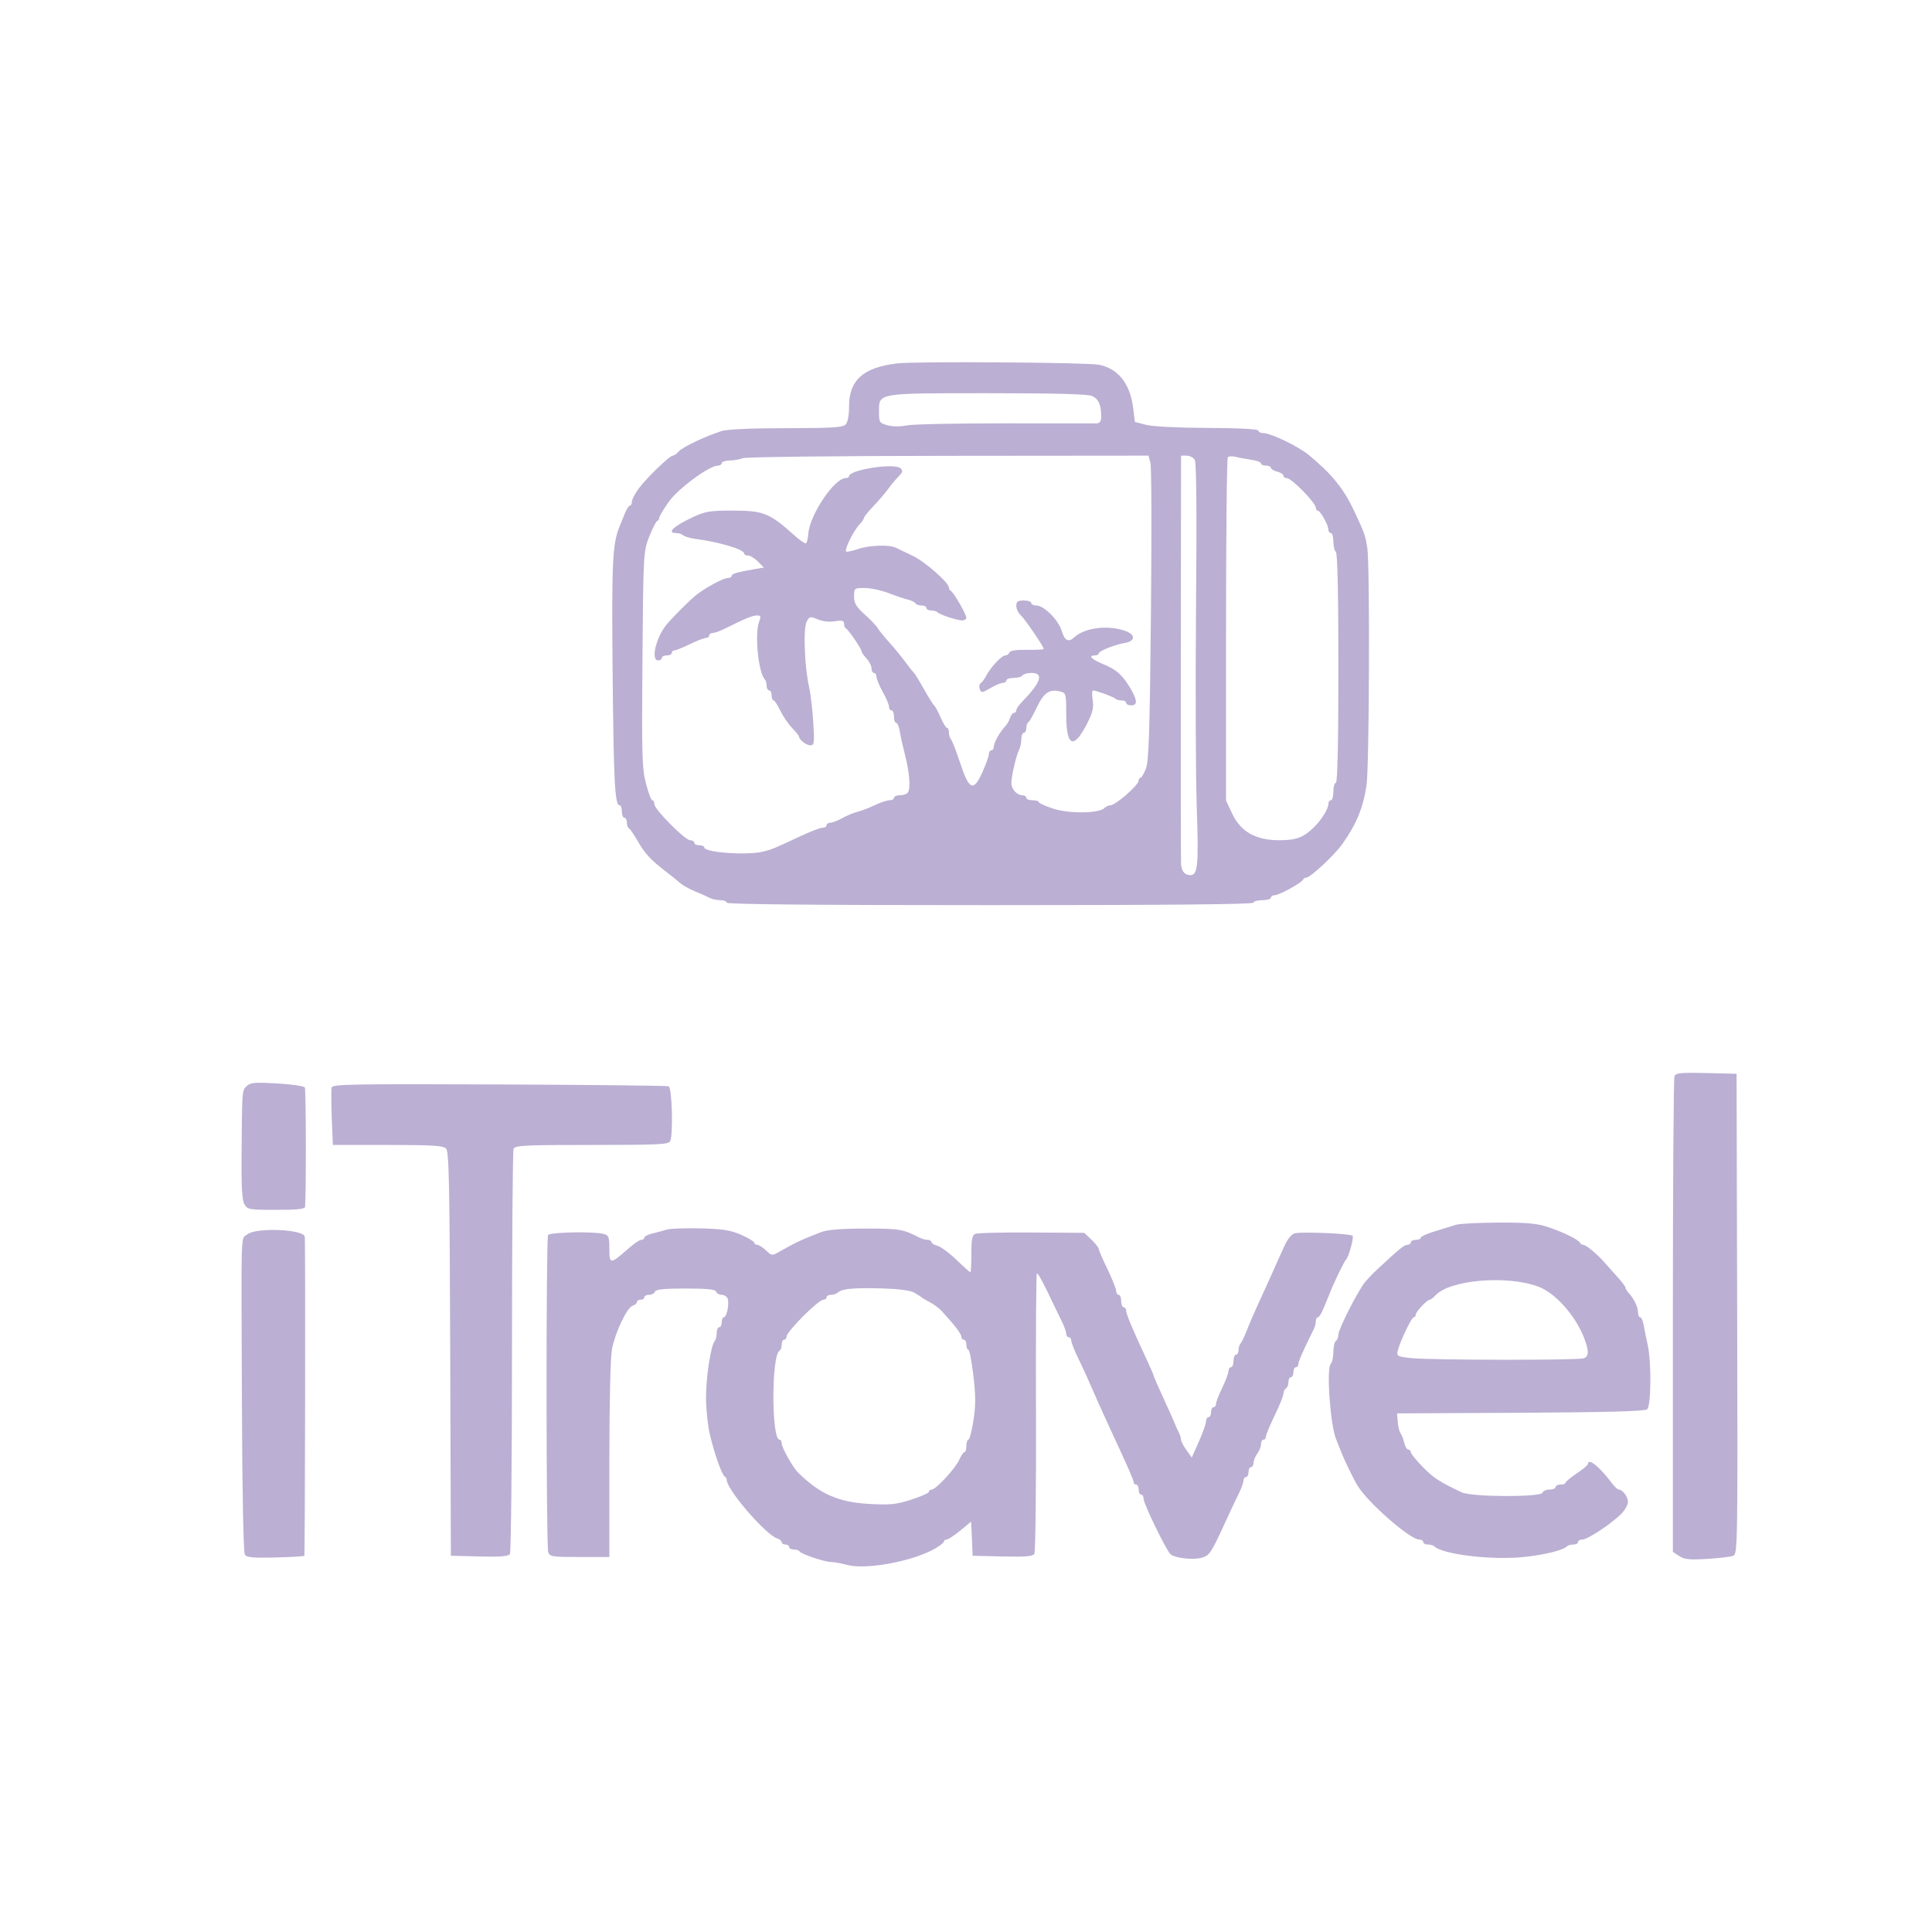 <?xml version="1.0" encoding="UTF-8"?> <svg xmlns="http://www.w3.org/2000/svg" width="32" height="32" viewBox="0 0 32 32" fill="none"><rect width="32" height="32" fill="white"></rect><path fill-rule="evenodd" clip-rule="evenodd" d="M14.859 6.019C14.296 6.087 14.063 6.296 14.063 6.732C14.063 6.886 14.042 6.995 14.004 7.033C13.956 7.08 13.767 7.092 13.025 7.092C12.461 7.092 12.048 7.11 11.957 7.138C11.693 7.221 11.315 7.4 11.246 7.474C11.21 7.514 11.163 7.547 11.143 7.547C11.09 7.548 10.712 7.913 10.579 8.092C10.517 8.176 10.466 8.274 10.466 8.309C10.466 8.345 10.451 8.374 10.434 8.374C10.417 8.374 10.378 8.434 10.348 8.508C10.318 8.582 10.278 8.68 10.26 8.726C10.144 9.01 10.13 9.317 10.147 11.146C10.164 12.96 10.184 13.338 10.263 13.338C10.284 13.338 10.3 13.384 10.3 13.441C10.3 13.498 10.319 13.545 10.341 13.545C10.364 13.545 10.383 13.58 10.383 13.624C10.383 13.668 10.398 13.71 10.415 13.717C10.433 13.725 10.502 13.824 10.567 13.938C10.687 14.146 10.779 14.244 11.044 14.447C11.124 14.508 11.223 14.588 11.264 14.625C11.305 14.662 11.416 14.725 11.512 14.764C11.607 14.803 11.718 14.852 11.757 14.873C11.797 14.893 11.876 14.91 11.933 14.91C11.99 14.91 12.037 14.928 12.037 14.951C12.037 14.979 13.518 14.992 16.399 14.992C19.28 14.992 20.762 14.979 20.762 14.951C20.762 14.928 20.827 14.91 20.906 14.91C20.986 14.91 21.051 14.891 21.051 14.868C21.051 14.846 21.08 14.827 21.116 14.827C21.188 14.827 21.56 14.622 21.582 14.57C21.589 14.552 21.613 14.537 21.635 14.537C21.702 14.537 22.098 14.168 22.23 13.984C22.467 13.65 22.576 13.386 22.634 13.007C22.68 12.703 22.691 9.364 22.647 9.077C22.614 8.865 22.6 8.826 22.426 8.457C22.253 8.089 22.053 7.844 21.671 7.531C21.502 7.392 21.048 7.174 20.928 7.174C20.882 7.174 20.844 7.156 20.844 7.133C20.844 7.107 20.535 7.09 20.007 7.088C19.513 7.086 19.093 7.065 18.984 7.037L18.797 6.988L18.77 6.766C18.72 6.354 18.522 6.103 18.198 6.041C17.995 6.002 15.153 5.983 14.859 6.019ZM18.089 6.559C18.195 6.607 18.238 6.703 18.239 6.895C18.239 6.975 18.218 7.01 18.167 7.012C18.127 7.013 17.443 7.014 16.647 7.012C15.851 7.011 15.119 7.026 15.02 7.046C14.912 7.068 14.782 7.067 14.699 7.044C14.567 7.007 14.559 6.995 14.559 6.823C14.559 6.504 14.512 6.513 16.365 6.513C17.476 6.513 18.019 6.527 18.089 6.559ZM19.055 7.671C19.073 7.739 19.076 8.87 19.063 10.184C19.044 12.106 19.028 12.603 18.981 12.728C18.948 12.813 18.908 12.883 18.891 12.883C18.874 12.883 18.86 12.903 18.86 12.928C18.86 13.003 18.477 13.338 18.392 13.338C18.363 13.338 18.318 13.358 18.293 13.384C18.203 13.473 17.715 13.48 17.451 13.396C17.316 13.352 17.206 13.303 17.206 13.286C17.206 13.269 17.159 13.255 17.102 13.255C17.045 13.255 16.999 13.237 16.999 13.214C16.999 13.191 16.97 13.172 16.934 13.172C16.843 13.172 16.751 13.07 16.751 12.969C16.751 12.86 16.832 12.511 16.88 12.418C16.9 12.379 16.916 12.3 16.916 12.242C16.916 12.185 16.935 12.138 16.957 12.138C16.98 12.138 16.999 12.103 16.999 12.059C16.999 12.015 17.013 11.973 17.03 11.966C17.047 11.958 17.111 11.847 17.172 11.718C17.289 11.472 17.383 11.408 17.56 11.453C17.657 11.477 17.66 11.492 17.66 11.832C17.66 12.373 17.783 12.424 18.01 11.976C18.099 11.8 18.118 11.718 18.098 11.594C18.084 11.506 18.087 11.435 18.104 11.436C18.158 11.437 18.443 11.542 18.473 11.572C18.488 11.588 18.535 11.601 18.577 11.601C18.619 11.601 18.653 11.619 18.653 11.642C18.653 11.665 18.69 11.683 18.735 11.683C18.843 11.683 18.84 11.601 18.726 11.406C18.594 11.181 18.493 11.09 18.27 10.999C18.076 10.919 18.017 10.856 18.136 10.856C18.17 10.856 18.198 10.841 18.198 10.823C18.198 10.783 18.46 10.678 18.632 10.649C18.806 10.62 18.811 10.513 18.641 10.451C18.353 10.347 17.969 10.395 17.793 10.556C17.696 10.645 17.634 10.613 17.585 10.449C17.531 10.269 17.291 10.029 17.165 10.029C17.119 10.029 17.081 10.01 17.081 9.987C17.081 9.965 17.026 9.946 16.957 9.946C16.858 9.946 16.833 9.964 16.833 10.034C16.833 10.083 16.866 10.152 16.906 10.189C16.976 10.253 17.288 10.711 17.288 10.749C17.288 10.759 17.164 10.765 17.012 10.763C16.833 10.76 16.729 10.776 16.719 10.807C16.71 10.834 16.679 10.856 16.651 10.856C16.591 10.856 16.411 11.048 16.335 11.192C16.307 11.246 16.265 11.302 16.242 11.317C16.22 11.332 16.213 11.376 16.228 11.414C16.253 11.479 16.267 11.477 16.402 11.398C16.483 11.35 16.576 11.311 16.608 11.311C16.641 11.311 16.668 11.292 16.668 11.27C16.668 11.247 16.723 11.228 16.79 11.228C16.857 11.228 16.923 11.21 16.937 11.187C16.951 11.164 17.017 11.146 17.084 11.146C17.294 11.146 17.244 11.3 16.927 11.626C16.875 11.678 16.833 11.74 16.833 11.764C16.833 11.788 16.816 11.807 16.795 11.807C16.774 11.807 16.744 11.845 16.73 11.89C16.716 11.935 16.682 11.996 16.654 12.024C16.564 12.119 16.461 12.3 16.461 12.364C16.461 12.399 16.443 12.428 16.42 12.428C16.397 12.428 16.379 12.455 16.379 12.489C16.379 12.522 16.333 12.652 16.277 12.778C16.127 13.119 16.054 13.093 15.906 12.645C15.84 12.446 15.77 12.265 15.751 12.244C15.732 12.222 15.717 12.171 15.717 12.13C15.717 12.089 15.703 12.056 15.685 12.056C15.668 12.056 15.62 11.976 15.578 11.88C15.536 11.783 15.488 11.695 15.472 11.683C15.456 11.672 15.38 11.551 15.303 11.414C15.227 11.278 15.153 11.157 15.139 11.146C15.125 11.134 15.058 11.05 14.991 10.959C14.924 10.868 14.804 10.723 14.725 10.635C14.645 10.548 14.562 10.445 14.541 10.408C14.52 10.37 14.422 10.267 14.324 10.179C14.181 10.05 14.146 9.992 14.146 9.879C14.146 9.742 14.149 9.739 14.322 9.739C14.419 9.739 14.6 9.778 14.725 9.826C14.85 9.874 14.994 9.922 15.046 9.934C15.097 9.946 15.149 9.972 15.162 9.992C15.174 10.012 15.22 10.029 15.265 10.029C15.309 10.029 15.345 10.047 15.345 10.07C15.345 10.093 15.379 10.111 15.421 10.111C15.462 10.111 15.509 10.124 15.525 10.14C15.566 10.181 15.85 10.275 15.934 10.276C15.974 10.277 16.006 10.257 16.006 10.232C16.006 10.176 15.793 9.806 15.749 9.787C15.732 9.78 15.717 9.755 15.717 9.733C15.717 9.651 15.317 9.299 15.117 9.206C15.004 9.153 14.878 9.093 14.839 9.073C14.732 9.018 14.395 9.029 14.208 9.095C14.117 9.126 14.03 9.145 14.015 9.135C13.979 9.113 14.133 8.798 14.232 8.691C14.276 8.645 14.311 8.593 14.311 8.576C14.311 8.56 14.381 8.473 14.466 8.384C14.551 8.295 14.658 8.17 14.704 8.107C14.749 8.043 14.828 7.949 14.878 7.897C14.955 7.817 14.96 7.795 14.911 7.754C14.804 7.665 14.063 7.782 14.063 7.888C14.063 7.905 14.038 7.919 14.008 7.919C13.819 7.919 13.408 8.532 13.388 8.844C13.382 8.928 13.363 8.998 13.344 9C13.325 9.002 13.24 8.941 13.155 8.865C12.742 8.495 12.646 8.457 12.125 8.457C11.758 8.457 11.68 8.47 11.469 8.569C11.15 8.719 11.037 8.829 11.202 8.829C11.242 8.829 11.294 8.846 11.315 8.866C11.337 8.887 11.429 8.913 11.52 8.926C11.926 8.98 12.326 9.101 12.326 9.169C12.326 9.187 12.355 9.201 12.39 9.201C12.425 9.201 12.499 9.246 12.553 9.3L12.652 9.4L12.52 9.423C12.21 9.477 12.12 9.502 12.12 9.537C12.12 9.557 12.089 9.574 12.051 9.574C11.98 9.574 11.678 9.738 11.529 9.857C11.418 9.946 11.126 10.239 11.035 10.352C10.863 10.566 10.777 10.939 10.9 10.939C10.934 10.939 10.962 10.92 10.962 10.897C10.962 10.875 10.999 10.856 11.044 10.856C11.09 10.856 11.127 10.837 11.127 10.815C11.127 10.792 11.146 10.773 11.169 10.773C11.192 10.773 11.307 10.727 11.425 10.67C11.542 10.613 11.663 10.566 11.693 10.566C11.723 10.566 11.747 10.548 11.747 10.525C11.747 10.502 11.774 10.484 11.806 10.484C11.838 10.484 11.935 10.448 12.023 10.404C12.342 10.244 12.465 10.194 12.538 10.194C12.602 10.194 12.607 10.21 12.573 10.3C12.497 10.502 12.561 11.146 12.669 11.254C12.685 11.27 12.698 11.318 12.698 11.359C12.698 11.401 12.717 11.435 12.74 11.435C12.762 11.435 12.781 11.472 12.781 11.518C12.781 11.563 12.795 11.601 12.812 11.601C12.829 11.601 12.879 11.677 12.923 11.768C12.967 11.86 13.055 11.99 13.119 12.057C13.184 12.124 13.236 12.19 13.236 12.203C13.236 12.254 13.357 12.345 13.424 12.345C13.486 12.345 13.491 12.303 13.47 11.963C13.457 11.752 13.426 11.487 13.4 11.373C13.325 11.044 13.302 10.406 13.361 10.296C13.408 10.208 13.419 10.206 13.545 10.259C13.625 10.292 13.742 10.305 13.83 10.29C13.949 10.271 13.98 10.28 13.98 10.33C13.98 10.365 13.994 10.4 14.011 10.408C14.051 10.425 14.27 10.747 14.27 10.787C14.27 10.804 14.307 10.858 14.352 10.907C14.398 10.956 14.435 11.029 14.435 11.071C14.435 11.112 14.454 11.146 14.476 11.146C14.499 11.146 14.518 11.175 14.518 11.21C14.518 11.245 14.564 11.358 14.621 11.46C14.678 11.562 14.725 11.672 14.725 11.705C14.725 11.739 14.743 11.766 14.766 11.766C14.789 11.766 14.807 11.813 14.807 11.869C14.807 11.926 14.824 11.973 14.844 11.973C14.864 11.973 14.89 12.033 14.902 12.107C14.913 12.181 14.953 12.36 14.99 12.504C15.064 12.796 15.084 13.051 15.039 13.124C15.023 13.151 14.964 13.172 14.908 13.172C14.853 13.172 14.807 13.191 14.807 13.214C14.807 13.237 14.774 13.255 14.732 13.255C14.691 13.255 14.583 13.291 14.492 13.335C14.401 13.379 14.272 13.429 14.205 13.445C14.138 13.462 14.023 13.51 13.948 13.552C13.873 13.593 13.785 13.627 13.752 13.627C13.718 13.627 13.691 13.646 13.691 13.669C13.691 13.692 13.66 13.71 13.623 13.71C13.585 13.71 13.413 13.777 13.24 13.858C12.815 14.057 12.779 14.072 12.636 14.106C12.367 14.171 11.665 14.12 11.665 14.036C11.665 14.016 11.627 14 11.582 14C11.537 14 11.499 13.981 11.499 13.958C11.499 13.936 11.469 13.917 11.431 13.917C11.346 13.917 10.838 13.405 10.838 13.319C10.838 13.284 10.823 13.255 10.804 13.255C10.786 13.255 10.738 13.13 10.699 12.976C10.634 12.727 10.628 12.507 10.641 10.918C10.655 9.165 10.657 9.136 10.752 8.891C10.806 8.755 10.866 8.637 10.885 8.629C10.905 8.622 10.92 8.597 10.92 8.575C10.92 8.553 10.99 8.435 11.075 8.314C11.229 8.095 11.748 7.712 11.89 7.712C11.925 7.712 11.954 7.694 11.954 7.671C11.954 7.648 12.015 7.628 12.088 7.627C12.162 7.625 12.26 7.608 12.306 7.588C12.351 7.569 13.881 7.551 15.705 7.55L19.023 7.547L19.055 7.671ZM19.79 7.619C19.817 7.666 19.824 8.529 19.81 10.049C19.799 11.346 19.804 12.84 19.822 13.369C19.855 14.331 19.84 14.497 19.716 14.495C19.621 14.494 19.571 14.434 19.562 14.31C19.558 14.242 19.556 12.692 19.558 10.866L19.562 7.547H19.656C19.707 7.547 19.768 7.579 19.79 7.619ZM20.731 7.616C20.816 7.628 20.886 7.655 20.886 7.675C20.886 7.695 20.923 7.712 20.968 7.712C21.014 7.712 21.051 7.729 21.051 7.749C21.051 7.769 21.098 7.798 21.154 7.812C21.211 7.826 21.258 7.856 21.258 7.878C21.258 7.901 21.282 7.919 21.312 7.919C21.395 7.919 21.795 8.33 21.795 8.414C21.795 8.438 21.809 8.457 21.826 8.457C21.868 8.457 22.002 8.697 22.002 8.77C22.002 8.803 22.021 8.829 22.044 8.829C22.066 8.829 22.085 8.893 22.085 8.971C22.085 9.05 22.104 9.125 22.126 9.139C22.153 9.156 22.168 9.843 22.168 11.065C22.168 12.305 22.153 12.966 22.126 12.966C22.104 12.966 22.085 13.031 22.085 13.11C22.085 13.19 22.066 13.255 22.044 13.255C22.021 13.255 22.002 13.284 22.002 13.319C22.002 13.393 21.893 13.572 21.775 13.69C21.595 13.87 21.474 13.917 21.193 13.917C20.8 13.917 20.552 13.778 20.41 13.479L20.307 13.26V10.431C20.307 8.875 20.32 7.588 20.337 7.571C20.354 7.555 20.415 7.553 20.472 7.568C20.529 7.583 20.645 7.604 20.731 7.616ZM27.734 17.828C27.72 17.865 27.708 19.652 27.708 21.8V25.704L27.813 25.773C27.898 25.829 27.986 25.838 28.278 25.82C28.477 25.808 28.672 25.784 28.711 25.768C28.78 25.74 28.783 25.52 28.773 21.762L28.763 17.785L28.261 17.773C27.831 17.763 27.756 17.771 27.734 17.828ZM4.085 17.99C4.008 18.066 4.01 18.042 4.001 19.108C3.996 19.648 4.009 19.879 4.048 19.946C4.098 20.034 4.126 20.039 4.575 20.039C4.924 20.039 5.05 20.026 5.053 19.988C5.072 19.723 5.069 18.045 5.049 18.012C5.034 17.989 4.827 17.958 4.588 17.945C4.215 17.924 4.144 17.93 4.085 17.99ZM5.493 18.012C5.485 18.046 5.486 18.274 5.495 18.519L5.513 18.964H6.421C7.151 18.964 7.34 18.975 7.388 19.023C7.437 19.072 7.448 19.599 7.457 22.425L7.468 25.768L7.94 25.78C8.29 25.789 8.421 25.778 8.446 25.739C8.464 25.709 8.48 24.203 8.48 22.39C8.48 20.578 8.492 19.065 8.506 19.029C8.528 18.971 8.681 18.964 9.804 18.964C10.927 18.964 11.08 18.956 11.102 18.898C11.152 18.768 11.13 18.011 11.075 17.992C11.047 17.982 9.783 17.968 8.266 17.962C5.842 17.952 5.506 17.958 5.493 18.012ZM24.111 20.287C24.054 20.306 23.901 20.354 23.77 20.393C23.639 20.432 23.532 20.48 23.532 20.5C23.532 20.52 23.495 20.536 23.449 20.536C23.404 20.536 23.367 20.554 23.367 20.577C23.367 20.6 23.341 20.618 23.31 20.618C23.258 20.618 23.177 20.685 22.8 21.036C22.736 21.095 22.651 21.185 22.609 21.236C22.488 21.386 22.168 22.016 22.168 22.105C22.168 22.149 22.149 22.197 22.126 22.211C22.104 22.225 22.085 22.306 22.085 22.391C22.085 22.476 22.065 22.566 22.041 22.59C21.967 22.664 22.034 23.606 22.129 23.834C22.15 23.886 22.183 23.97 22.203 24.021C22.262 24.176 22.408 24.479 22.486 24.608C22.656 24.889 23.355 25.5 23.507 25.5C23.543 25.5 23.573 25.518 23.573 25.541C23.573 25.564 23.608 25.582 23.649 25.582C23.691 25.582 23.738 25.595 23.753 25.61C23.89 25.747 24.715 25.845 25.248 25.788C25.595 25.751 25.891 25.677 25.957 25.61C25.973 25.595 26.02 25.582 26.061 25.582C26.103 25.582 26.137 25.564 26.137 25.541C26.137 25.518 26.17 25.5 26.209 25.5C26.295 25.5 26.689 25.239 26.85 25.077C26.913 25.014 26.964 24.924 26.964 24.876C26.964 24.79 26.876 24.672 26.811 24.672C26.793 24.672 26.74 24.623 26.695 24.562C26.493 24.293 26.303 24.14 26.302 24.248C26.302 24.265 26.219 24.335 26.117 24.403C26.015 24.471 25.932 24.541 25.931 24.558C25.931 24.576 25.893 24.589 25.848 24.589C25.802 24.589 25.765 24.608 25.765 24.631C25.765 24.654 25.72 24.672 25.665 24.672C25.61 24.672 25.557 24.695 25.548 24.724C25.522 24.8 24.373 24.796 24.21 24.718C23.837 24.54 23.741 24.478 23.563 24.295C23.455 24.185 23.367 24.075 23.367 24.052C23.367 24.029 23.349 24.01 23.326 24.01C23.304 24.01 23.273 23.959 23.258 23.896C23.244 23.834 23.216 23.763 23.197 23.739C23.178 23.714 23.157 23.631 23.151 23.552L23.139 23.41L25.182 23.4C26.607 23.392 27.242 23.375 27.281 23.343C27.349 23.287 27.355 22.557 27.29 22.273C27.267 22.171 27.238 22.026 27.225 21.952C27.213 21.878 27.187 21.818 27.166 21.818C27.146 21.818 27.13 21.78 27.13 21.735C27.13 21.648 27.063 21.509 26.974 21.413C26.946 21.382 26.923 21.343 26.923 21.327C26.923 21.31 26.862 21.23 26.788 21.148C26.715 21.067 26.615 20.956 26.568 20.902C26.448 20.766 26.268 20.618 26.223 20.618C26.202 20.618 26.179 20.604 26.172 20.587C26.148 20.535 25.902 20.412 25.652 20.328C25.458 20.263 25.301 20.248 24.814 20.25C24.484 20.252 24.168 20.268 24.111 20.287ZM11.044 20.366C10.988 20.383 10.881 20.412 10.807 20.43C10.733 20.448 10.672 20.48 10.672 20.499C10.672 20.519 10.649 20.536 10.621 20.536C10.592 20.537 10.495 20.603 10.403 20.684C10.11 20.943 10.093 20.944 10.093 20.687C10.093 20.489 10.082 20.459 10 20.438C9.837 20.394 9.108 20.408 9.078 20.456C9.043 20.513 9.045 25.594 9.08 25.706C9.105 25.783 9.141 25.789 9.6 25.789H10.093V24.178C10.093 23.238 10.111 22.475 10.136 22.347C10.191 22.065 10.383 21.66 10.476 21.629C10.516 21.616 10.548 21.588 10.548 21.567C10.548 21.546 10.576 21.528 10.61 21.528C10.644 21.528 10.672 21.51 10.672 21.487C10.672 21.464 10.708 21.446 10.752 21.446C10.795 21.446 10.839 21.422 10.848 21.394C10.861 21.356 11 21.342 11.355 21.342C11.709 21.342 11.849 21.356 11.861 21.394C11.871 21.422 11.912 21.446 11.953 21.446C11.994 21.446 12.039 21.474 12.052 21.508C12.083 21.589 12.037 21.818 11.99 21.818C11.97 21.818 11.954 21.855 11.954 21.901C11.954 21.946 11.935 21.983 11.913 21.983C11.89 21.983 11.871 22.026 11.871 22.078C11.871 22.131 11.856 22.191 11.837 22.213C11.773 22.286 11.691 22.829 11.694 23.162C11.695 23.344 11.724 23.614 11.758 23.762C11.83 24.072 11.96 24.438 12.006 24.458C12.023 24.466 12.037 24.49 12.037 24.512C12.037 24.673 12.683 25.421 12.874 25.482C12.914 25.495 12.947 25.522 12.947 25.544C12.947 25.565 12.974 25.582 13.009 25.582C13.043 25.582 13.071 25.601 13.071 25.624C13.071 25.646 13.106 25.665 13.15 25.665C13.193 25.665 13.235 25.679 13.243 25.696C13.262 25.738 13.661 25.872 13.768 25.872C13.816 25.872 13.937 25.894 14.037 25.921C14.345 26.003 15.11 25.862 15.479 25.654C15.564 25.606 15.634 25.552 15.634 25.533C15.634 25.515 15.654 25.5 15.679 25.5C15.704 25.5 15.805 25.433 15.905 25.351L16.085 25.203L16.098 25.486L16.11 25.768L16.603 25.78C16.969 25.789 17.105 25.778 17.131 25.739C17.151 25.709 17.163 24.657 17.159 23.4C17.155 22.142 17.161 21.104 17.174 21.092C17.186 21.079 17.264 21.215 17.348 21.392C17.432 21.569 17.537 21.786 17.581 21.873C17.625 21.961 17.66 22.059 17.66 22.091C17.66 22.123 17.679 22.149 17.702 22.149C17.724 22.149 17.743 22.173 17.743 22.204C17.743 22.234 17.796 22.369 17.861 22.503C17.972 22.734 18.016 22.831 18.183 23.214C18.22 23.299 18.311 23.499 18.385 23.659C18.687 24.309 18.777 24.514 18.777 24.551C18.777 24.572 18.796 24.589 18.818 24.589C18.841 24.589 18.86 24.627 18.86 24.672C18.86 24.718 18.878 24.755 18.901 24.755C18.924 24.755 18.942 24.787 18.942 24.826C18.942 24.906 19.306 25.657 19.383 25.738C19.449 25.806 19.759 25.843 19.907 25.8C20.034 25.763 20.058 25.726 20.286 25.231C20.369 25.049 20.473 24.828 20.517 24.741C20.561 24.653 20.596 24.555 20.596 24.523C20.596 24.491 20.615 24.465 20.638 24.465C20.66 24.465 20.679 24.428 20.679 24.383C20.679 24.337 20.698 24.3 20.72 24.3C20.743 24.3 20.762 24.267 20.763 24.227C20.764 24.188 20.792 24.119 20.825 24.075C20.858 24.031 20.886 23.961 20.886 23.92C20.886 23.878 20.904 23.845 20.927 23.845C20.95 23.845 20.968 23.822 20.968 23.793C20.968 23.765 21.034 23.607 21.113 23.443C21.193 23.279 21.258 23.117 21.258 23.083C21.258 23.05 21.276 23.011 21.299 22.997C21.322 22.983 21.341 22.935 21.341 22.891C21.341 22.847 21.359 22.811 21.382 22.811C21.405 22.811 21.423 22.773 21.423 22.728C21.423 22.683 21.442 22.645 21.465 22.645C21.487 22.645 21.506 22.622 21.505 22.593C21.505 22.55 21.586 22.365 21.76 22.015C21.779 21.976 21.795 21.915 21.795 21.881C21.795 21.846 21.809 21.818 21.827 21.818C21.858 21.818 21.902 21.73 22.023 21.425C22.104 21.221 22.262 20.895 22.293 20.866C22.337 20.827 22.429 20.494 22.403 20.468C22.367 20.432 21.565 20.398 21.449 20.427C21.387 20.443 21.324 20.522 21.259 20.669C21.035 21.17 20.952 21.355 20.843 21.59C20.78 21.727 20.695 21.922 20.656 22.025C20.616 22.127 20.568 22.229 20.549 22.25C20.529 22.272 20.514 22.323 20.514 22.364C20.514 22.405 20.495 22.438 20.472 22.438C20.45 22.438 20.431 22.485 20.431 22.542C20.431 22.599 20.412 22.645 20.39 22.645C20.367 22.645 20.348 22.673 20.348 22.707C20.348 22.742 20.302 22.866 20.245 22.984C20.188 23.102 20.141 23.223 20.141 23.253C20.141 23.283 20.123 23.307 20.1 23.307C20.077 23.307 20.059 23.344 20.059 23.39C20.059 23.435 20.04 23.473 20.017 23.473C19.995 23.473 19.976 23.505 19.975 23.545C19.974 23.585 19.921 23.735 19.856 23.88L19.739 24.142L19.651 24.018C19.602 23.95 19.562 23.873 19.562 23.848C19.562 23.823 19.546 23.77 19.526 23.73C19.506 23.691 19.471 23.612 19.448 23.555C19.425 23.498 19.339 23.307 19.257 23.129C19.175 22.951 19.108 22.797 19.108 22.785C19.108 22.774 19.054 22.649 18.988 22.508C18.759 22.019 18.653 21.766 18.653 21.709C18.653 21.678 18.634 21.652 18.611 21.652C18.589 21.652 18.57 21.606 18.57 21.549C18.57 21.492 18.552 21.446 18.529 21.446C18.506 21.446 18.487 21.417 18.487 21.382C18.487 21.347 18.422 21.185 18.343 21.02C18.263 20.856 18.198 20.705 18.198 20.685C18.198 20.665 18.144 20.597 18.079 20.534L17.959 20.42L17.093 20.414C16.617 20.411 16.196 20.421 16.158 20.435C16.102 20.457 16.089 20.52 16.089 20.767C16.089 20.936 16.082 21.073 16.072 21.073C16.063 21.073 15.959 20.98 15.841 20.866C15.723 20.752 15.581 20.648 15.527 20.634C15.472 20.62 15.428 20.593 15.428 20.573C15.428 20.552 15.399 20.536 15.365 20.536C15.331 20.536 15.27 20.519 15.23 20.499C14.954 20.358 14.9 20.349 14.336 20.349C13.945 20.349 13.705 20.368 13.608 20.405C13.271 20.535 13.174 20.581 12.918 20.727C12.788 20.802 12.785 20.802 12.688 20.711C12.634 20.66 12.568 20.618 12.541 20.618C12.514 20.618 12.492 20.602 12.492 20.582C12.492 20.563 12.394 20.504 12.275 20.452C12.1 20.375 11.969 20.355 11.603 20.346C11.352 20.34 11.101 20.348 11.044 20.366ZM4.097 20.445C3.986 20.535 3.995 20.246 4.007 23.245C4.012 24.678 4.032 25.711 4.055 25.747C4.086 25.797 4.183 25.806 4.56 25.797C4.816 25.79 5.032 25.778 5.041 25.769C5.052 25.759 5.06 20.86 5.049 20.488C5.046 20.361 4.246 20.325 4.097 20.445ZM25.476 21.309C25.767 21.416 26.109 21.805 26.249 22.19C26.32 22.387 26.316 22.466 26.231 22.498C26.143 22.532 23.727 22.529 23.382 22.495C23.151 22.472 23.131 22.462 23.149 22.381C23.182 22.234 23.379 21.818 23.415 21.818C23.434 21.818 23.449 21.799 23.449 21.775C23.449 21.727 23.636 21.528 23.68 21.528C23.696 21.528 23.739 21.496 23.775 21.456C24.013 21.198 24.952 21.117 25.476 21.309ZM15.14 21.409C15.196 21.441 15.251 21.476 15.262 21.487C15.274 21.498 15.336 21.535 15.401 21.569C15.467 21.603 15.555 21.668 15.597 21.714C15.81 21.945 15.922 22.092 15.923 22.139C15.923 22.167 15.942 22.19 15.965 22.19C15.988 22.19 16.006 22.227 16.006 22.273C16.006 22.318 16.021 22.356 16.039 22.356C16.057 22.356 16.094 22.548 16.122 22.783C16.162 23.117 16.162 23.281 16.123 23.528C16.096 23.702 16.059 23.845 16.04 23.845C16.022 23.845 16.006 23.891 16.006 23.948C16.006 24.005 15.992 24.052 15.975 24.052C15.958 24.052 15.919 24.108 15.889 24.177C15.825 24.321 15.501 24.672 15.432 24.672C15.407 24.672 15.386 24.688 15.386 24.708C15.386 24.728 15.255 24.787 15.095 24.838C14.845 24.919 14.745 24.929 14.402 24.91C13.889 24.882 13.586 24.749 13.224 24.396C13.131 24.305 12.947 23.977 12.947 23.902C12.947 23.87 12.93 23.845 12.911 23.845C12.777 23.845 12.776 22.456 12.91 22.373C12.93 22.361 12.947 22.315 12.947 22.27C12.947 22.226 12.965 22.19 12.988 22.19C13.011 22.19 13.029 22.164 13.029 22.132C13.029 22.1 13.152 21.951 13.302 21.801C13.452 21.651 13.601 21.528 13.633 21.528C13.665 21.528 13.691 21.51 13.691 21.487C13.691 21.464 13.724 21.446 13.765 21.446C13.806 21.446 13.857 21.428 13.879 21.407C13.942 21.346 14.138 21.328 14.603 21.34C14.877 21.348 15.077 21.373 15.14 21.409Z" fill="#BBAFD3"></path></svg> 